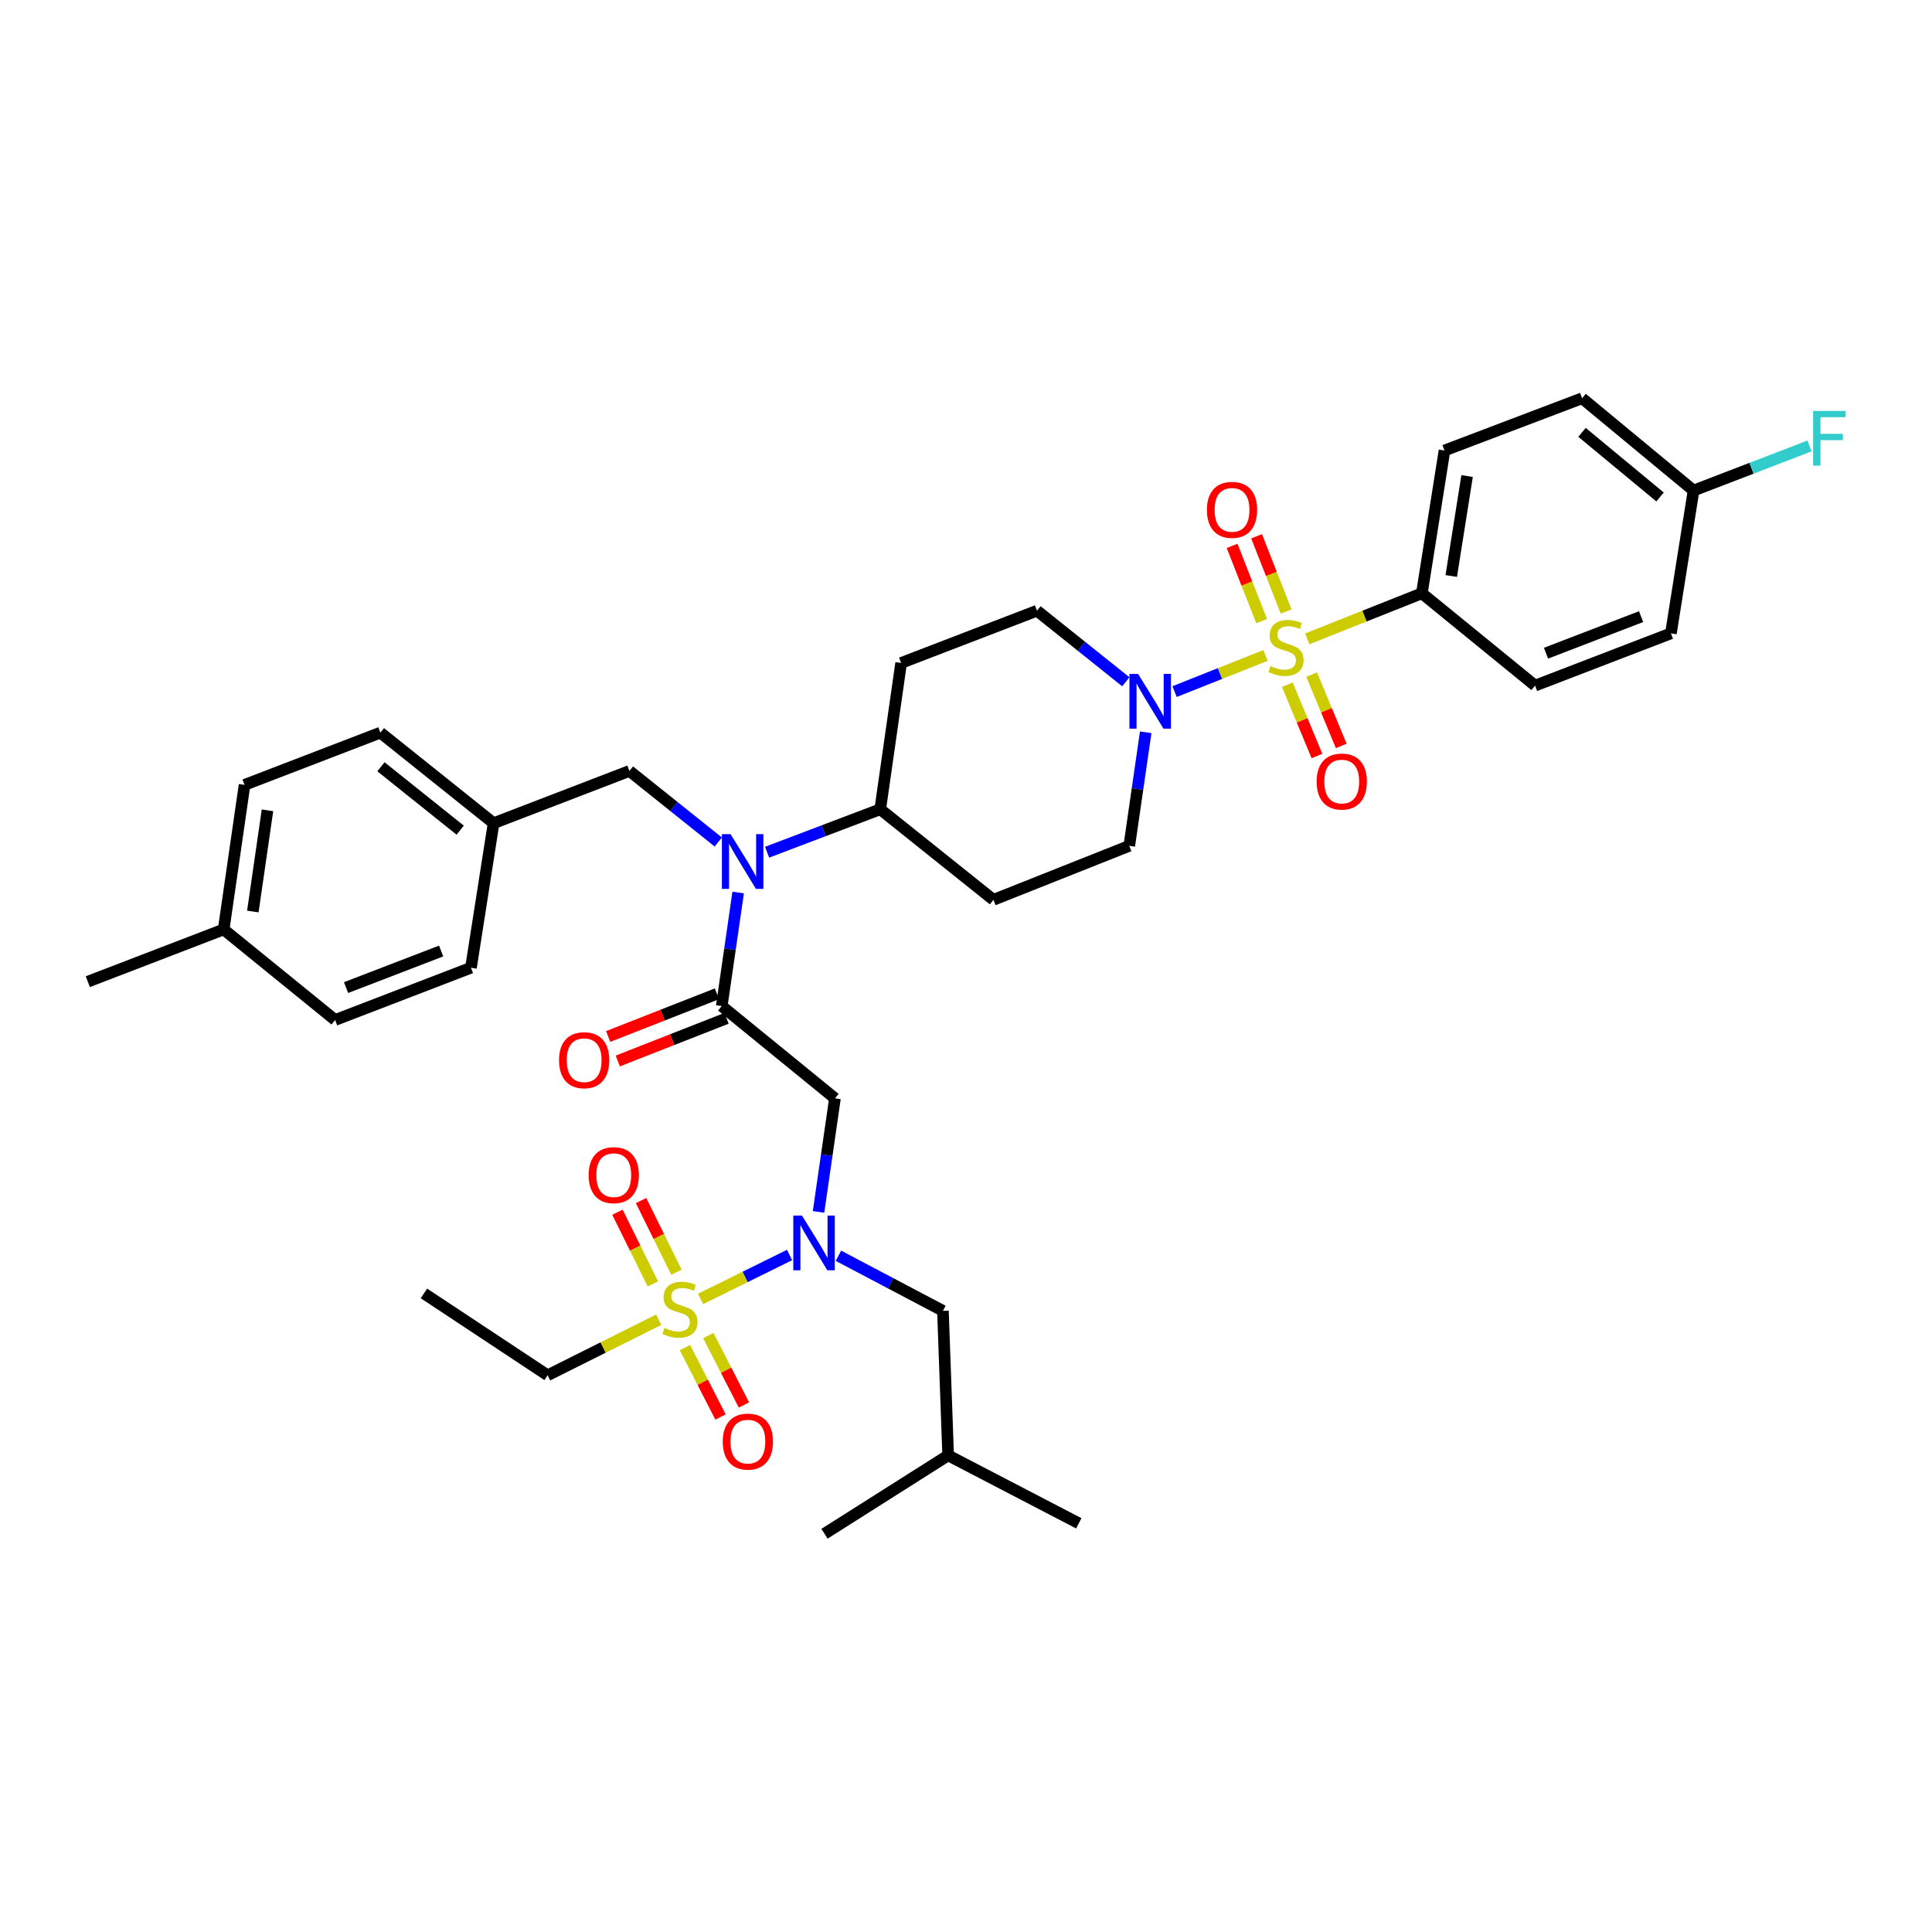 <?xml version='1.0' encoding='iso-8859-1'?>
<svg version='1.1' baseProfile='full'
              xmlns='http://www.w3.org/2000/svg'
                      xmlns:rdkit='http://www.rdkit.org/xml'
                      xmlns:xlink='http://www.w3.org/1999/xlink'
                  xml:space='preserve'
width='1000px' height='1000px' viewBox='0 0 1000 1000'>
<!-- END OF HEADER -->
<rect style='opacity:1.0;fill:#FFFFFF;stroke:none' width='1000' height='1000' x='0' y='0'> </rect>
<path class='bond-0' d='M 582.719,352.892 L 559.728,334.5' style='fill:none;fill-rule:evenodd;stroke:#0000FF;stroke-width:6px;stroke-linecap:butt;stroke-linejoin:miter;stroke-opacity:1' />
<path class='bond-0' d='M 559.728,334.5 L 536.737,316.109' style='fill:none;fill-rule:evenodd;stroke:#000000;stroke-width:6px;stroke-linecap:butt;stroke-linejoin:miter;stroke-opacity:1' />
<path class='bond-1' d='M 607.966,357.963 L 631.491,348.613' style='fill:none;fill-rule:evenodd;stroke:#0000FF;stroke-width:6px;stroke-linecap:butt;stroke-linejoin:miter;stroke-opacity:1' />
<path class='bond-1' d='M 631.491,348.613 L 655.016,339.262' style='fill:none;fill-rule:evenodd;stroke:#CCCC00;stroke-width:6px;stroke-linecap:butt;stroke-linejoin:miter;stroke-opacity:1' />
<path class='bond-2' d='M 593.013,379.034 L 588.763,408.417' style='fill:none;fill-rule:evenodd;stroke:#0000FF;stroke-width:6px;stroke-linecap:butt;stroke-linejoin:miter;stroke-opacity:1' />
<path class='bond-2' d='M 588.763,408.417 L 584.513,437.8' style='fill:none;fill-rule:evenodd;stroke:#000000;stroke-width:6px;stroke-linecap:butt;stroke-linejoin:miter;stroke-opacity:1' />
<path class='bond-3' d='M 666.321,354.409 L 673.989,372.862' style='fill:none;fill-rule:evenodd;stroke:#CCCC00;stroke-width:6px;stroke-linecap:butt;stroke-linejoin:miter;stroke-opacity:1' />
<path class='bond-3' d='M 673.989,372.862 L 681.656,391.316' style='fill:none;fill-rule:evenodd;stroke:#FF0000;stroke-width:6px;stroke-linecap:butt;stroke-linejoin:miter;stroke-opacity:1' />
<path class='bond-3' d='M 678.901,349.182 L 686.568,367.636' style='fill:none;fill-rule:evenodd;stroke:#CCCC00;stroke-width:6px;stroke-linecap:butt;stroke-linejoin:miter;stroke-opacity:1' />
<path class='bond-3' d='M 686.568,367.636 L 694.236,386.089' style='fill:none;fill-rule:evenodd;stroke:#FF0000;stroke-width:6px;stroke-linecap:butt;stroke-linejoin:miter;stroke-opacity:1' />
<path class='bond-4' d='M 665.696,316.515 L 658.055,297.046' style='fill:none;fill-rule:evenodd;stroke:#CCCC00;stroke-width:6px;stroke-linecap:butt;stroke-linejoin:miter;stroke-opacity:1' />
<path class='bond-4' d='M 658.055,297.046 L 650.414,277.576' style='fill:none;fill-rule:evenodd;stroke:#FF0000;stroke-width:6px;stroke-linecap:butt;stroke-linejoin:miter;stroke-opacity:1' />
<path class='bond-4' d='M 653.015,321.492 L 645.374,302.022' style='fill:none;fill-rule:evenodd;stroke:#CCCC00;stroke-width:6px;stroke-linecap:butt;stroke-linejoin:miter;stroke-opacity:1' />
<path class='bond-4' d='M 645.374,302.022 L 637.733,282.553' style='fill:none;fill-rule:evenodd;stroke:#FF0000;stroke-width:6px;stroke-linecap:butt;stroke-linejoin:miter;stroke-opacity:1' />
<path class='bond-5' d='M 676.619,330.675 L 706.286,318.881' style='fill:none;fill-rule:evenodd;stroke:#CCCC00;stroke-width:6px;stroke-linecap:butt;stroke-linejoin:miter;stroke-opacity:1' />
<path class='bond-5' d='M 706.286,318.881 L 735.953,307.088' style='fill:none;fill-rule:evenodd;stroke:#000000;stroke-width:6px;stroke-linecap:butt;stroke-linejoin:miter;stroke-opacity:1' />
<path class='bond-6' d='M 735.953,307.088 L 747.675,233.173' style='fill:none;fill-rule:evenodd;stroke:#000000;stroke-width:6px;stroke-linecap:butt;stroke-linejoin:miter;stroke-opacity:1' />
<path class='bond-6' d='M 751.165,298.134 L 759.371,246.394' style='fill:none;fill-rule:evenodd;stroke:#000000;stroke-width:6px;stroke-linecap:butt;stroke-linejoin:miter;stroke-opacity:1' />
<path class='bond-7' d='M 735.953,307.088 L 794.551,354.871' style='fill:none;fill-rule:evenodd;stroke:#000000;stroke-width:6px;stroke-linecap:butt;stroke-linejoin:miter;stroke-opacity:1' />
<path class='bond-8' d='M 747.675,233.173 L 818.889,206.133' style='fill:none;fill-rule:evenodd;stroke:#000000;stroke-width:6px;stroke-linecap:butt;stroke-linejoin:miter;stroke-opacity:1' />
<path class='bond-9' d='M 794.551,354.871 L 864.864,327.824' style='fill:none;fill-rule:evenodd;stroke:#000000;stroke-width:6px;stroke-linecap:butt;stroke-linejoin:miter;stroke-opacity:1' />
<path class='bond-9' d='M 800.207,338.1 L 849.426,319.167' style='fill:none;fill-rule:evenodd;stroke:#000000;stroke-width:6px;stroke-linecap:butt;stroke-linejoin:miter;stroke-opacity:1' />
<path class='bond-10' d='M 423.671,627.278 L 427.921,597.895' style='fill:none;fill-rule:evenodd;stroke:#0000FF;stroke-width:6px;stroke-linecap:butt;stroke-linejoin:miter;stroke-opacity:1' />
<path class='bond-10' d='M 427.921,597.895 L 432.172,568.512' style='fill:none;fill-rule:evenodd;stroke:#000000;stroke-width:6px;stroke-linecap:butt;stroke-linejoin:miter;stroke-opacity:1' />
<path class='bond-11' d='M 408.675,649.584 L 385.641,660.954' style='fill:none;fill-rule:evenodd;stroke:#0000FF;stroke-width:6px;stroke-linecap:butt;stroke-linejoin:miter;stroke-opacity:1' />
<path class='bond-11' d='M 385.641,660.954 L 362.607,672.324' style='fill:none;fill-rule:evenodd;stroke:#CCCC00;stroke-width:6px;stroke-linecap:butt;stroke-linejoin:miter;stroke-opacity:1' />
<path class='bond-12' d='M 433.975,649.982 L 461.018,664.235' style='fill:none;fill-rule:evenodd;stroke:#0000FF;stroke-width:6px;stroke-linecap:butt;stroke-linejoin:miter;stroke-opacity:1' />
<path class='bond-12' d='M 461.018,664.235 L 488.06,678.488' style='fill:none;fill-rule:evenodd;stroke:#000000;stroke-width:6px;stroke-linecap:butt;stroke-linejoin:miter;stroke-opacity:1' />
<path class='bond-13' d='M 283.433,711.839 L 219.432,669.474' style='fill:none;fill-rule:evenodd;stroke:#000000;stroke-width:6px;stroke-linecap:butt;stroke-linejoin:miter;stroke-opacity:1' />
<path class='bond-14' d='M 283.433,711.839 L 312.192,697.462' style='fill:none;fill-rule:evenodd;stroke:#000000;stroke-width:6px;stroke-linecap:butt;stroke-linejoin:miter;stroke-opacity:1' />
<path class='bond-14' d='M 312.192,697.462 L 340.95,683.084' style='fill:none;fill-rule:evenodd;stroke:#CCCC00;stroke-width:6px;stroke-linecap:butt;stroke-linejoin:miter;stroke-opacity:1' />
<path class='bond-15' d='M 350.128,658.517 L 340.97,639.963' style='fill:none;fill-rule:evenodd;stroke:#CCCC00;stroke-width:6px;stroke-linecap:butt;stroke-linejoin:miter;stroke-opacity:1' />
<path class='bond-15' d='M 340.97,639.963 L 331.812,621.408' style='fill:none;fill-rule:evenodd;stroke:#FF0000;stroke-width:6px;stroke-linecap:butt;stroke-linejoin:miter;stroke-opacity:1' />
<path class='bond-15' d='M 337.913,664.547 L 328.755,645.992' style='fill:none;fill-rule:evenodd;stroke:#CCCC00;stroke-width:6px;stroke-linecap:butt;stroke-linejoin:miter;stroke-opacity:1' />
<path class='bond-15' d='M 328.755,645.992 L 319.597,627.437' style='fill:none;fill-rule:evenodd;stroke:#FF0000;stroke-width:6px;stroke-linecap:butt;stroke-linejoin:miter;stroke-opacity:1' />
<path class='bond-16' d='M 354.508,697.502 L 363.726,715.465' style='fill:none;fill-rule:evenodd;stroke:#CCCC00;stroke-width:6px;stroke-linecap:butt;stroke-linejoin:miter;stroke-opacity:1' />
<path class='bond-16' d='M 363.726,715.465 L 372.944,733.428' style='fill:none;fill-rule:evenodd;stroke:#FF0000;stroke-width:6px;stroke-linecap:butt;stroke-linejoin:miter;stroke-opacity:1' />
<path class='bond-16' d='M 366.628,691.283 L 375.846,709.246' style='fill:none;fill-rule:evenodd;stroke:#CCCC00;stroke-width:6px;stroke-linecap:butt;stroke-linejoin:miter;stroke-opacity:1' />
<path class='bond-16' d='M 375.846,709.246 L 385.064,727.209' style='fill:none;fill-rule:evenodd;stroke:#FF0000;stroke-width:6px;stroke-linecap:butt;stroke-linejoin:miter;stroke-opacity:1' />
<path class='bond-17' d='M 488.06,678.488 L 490.762,753.304' style='fill:none;fill-rule:evenodd;stroke:#000000;stroke-width:6px;stroke-linecap:butt;stroke-linejoin:miter;stroke-opacity:1' />
<path class='bond-18' d='M 490.762,753.304 L 426.761,793.867' style='fill:none;fill-rule:evenodd;stroke:#000000;stroke-width:6px;stroke-linecap:butt;stroke-linejoin:miter;stroke-opacity:1' />
<path class='bond-19' d='M 490.762,753.304 L 558.373,788.464' style='fill:none;fill-rule:evenodd;stroke:#000000;stroke-width:6px;stroke-linecap:butt;stroke-linejoin:miter;stroke-opacity:1' />
<path class='bond-20' d='M 371.78,435.82 L 348.789,417.429' style='fill:none;fill-rule:evenodd;stroke:#0000FF;stroke-width:6px;stroke-linecap:butt;stroke-linejoin:miter;stroke-opacity:1' />
<path class='bond-20' d='M 348.789,417.429 L 325.798,399.037' style='fill:none;fill-rule:evenodd;stroke:#000000;stroke-width:6px;stroke-linecap:butt;stroke-linejoin:miter;stroke-opacity:1' />
<path class='bond-21' d='M 382.074,461.963 L 377.824,491.349' style='fill:none;fill-rule:evenodd;stroke:#0000FF;stroke-width:6px;stroke-linecap:butt;stroke-linejoin:miter;stroke-opacity:1' />
<path class='bond-21' d='M 377.824,491.349 L 373.574,520.736' style='fill:none;fill-rule:evenodd;stroke:#000000;stroke-width:6px;stroke-linecap:butt;stroke-linejoin:miter;stroke-opacity:1' />
<path class='bond-22' d='M 397.04,441.111 L 426.325,429.992' style='fill:none;fill-rule:evenodd;stroke:#0000FF;stroke-width:6px;stroke-linecap:butt;stroke-linejoin:miter;stroke-opacity:1' />
<path class='bond-22' d='M 426.325,429.992 L 455.609,418.873' style='fill:none;fill-rule:evenodd;stroke:#000000;stroke-width:6px;stroke-linecap:butt;stroke-linejoin:miter;stroke-opacity:1' />
<path class='bond-23' d='M 371.086,514.395 L 342.936,525.44' style='fill:none;fill-rule:evenodd;stroke:#000000;stroke-width:6px;stroke-linecap:butt;stroke-linejoin:miter;stroke-opacity:1' />
<path class='bond-23' d='M 342.936,525.44 L 314.785,536.485' style='fill:none;fill-rule:evenodd;stroke:#FF0000;stroke-width:6px;stroke-linecap:butt;stroke-linejoin:miter;stroke-opacity:1' />
<path class='bond-23' d='M 376.062,527.076 L 347.911,538.121' style='fill:none;fill-rule:evenodd;stroke:#000000;stroke-width:6px;stroke-linecap:butt;stroke-linejoin:miter;stroke-opacity:1' />
<path class='bond-23' d='M 347.911,538.121 L 319.761,549.166' style='fill:none;fill-rule:evenodd;stroke:#FF0000;stroke-width:6px;stroke-linecap:butt;stroke-linejoin:miter;stroke-opacity:1' />
<path class='bond-24' d='M 373.574,520.736 L 432.172,568.512' style='fill:none;fill-rule:evenodd;stroke:#000000;stroke-width:6px;stroke-linecap:butt;stroke-linejoin:miter;stroke-opacity:1' />
<path class='bond-25' d='M 325.798,399.037 L 255.485,426.085' style='fill:none;fill-rule:evenodd;stroke:#000000;stroke-width:6px;stroke-linecap:butt;stroke-linejoin:miter;stroke-opacity:1' />
<path class='bond-26' d='M 126.582,406.249 L 115.767,481.073' style='fill:none;fill-rule:evenodd;stroke:#000000;stroke-width:6px;stroke-linecap:butt;stroke-linejoin:miter;stroke-opacity:1' />
<path class='bond-26' d='M 138.442,419.422 L 130.872,471.798' style='fill:none;fill-rule:evenodd;stroke:#000000;stroke-width:6px;stroke-linecap:butt;stroke-linejoin:miter;stroke-opacity:1' />
<path class='bond-27' d='M 126.582,406.249 L 196.895,379.21' style='fill:none;fill-rule:evenodd;stroke:#000000;stroke-width:6px;stroke-linecap:butt;stroke-linejoin:miter;stroke-opacity:1' />
<path class='bond-28' d='M 115.767,481.073 L 173.457,527.948' style='fill:none;fill-rule:evenodd;stroke:#000000;stroke-width:6px;stroke-linecap:butt;stroke-linejoin:miter;stroke-opacity:1' />
<path class='bond-29' d='M 115.767,481.073 L 45.455,508.113' style='fill:none;fill-rule:evenodd;stroke:#000000;stroke-width:6px;stroke-linecap:butt;stroke-linejoin:miter;stroke-opacity:1' />
<path class='bond-30' d='M 173.457,527.948 L 243.77,500.901' style='fill:none;fill-rule:evenodd;stroke:#000000;stroke-width:6px;stroke-linecap:butt;stroke-linejoin:miter;stroke-opacity:1' />
<path class='bond-30' d='M 179.113,511.177 L 228.332,492.244' style='fill:none;fill-rule:evenodd;stroke:#000000;stroke-width:6px;stroke-linecap:butt;stroke-linejoin:miter;stroke-opacity:1' />
<path class='bond-31' d='M 243.77,500.901 L 255.485,426.085' style='fill:none;fill-rule:evenodd;stroke:#000000;stroke-width:6px;stroke-linecap:butt;stroke-linejoin:miter;stroke-opacity:1' />
<path class='bond-32' d='M 584.513,437.8 L 514.2,465.748' style='fill:none;fill-rule:evenodd;stroke:#000000;stroke-width:6px;stroke-linecap:butt;stroke-linejoin:miter;stroke-opacity:1' />
<path class='bond-33' d='M 536.737,316.109 L 466.424,343.149' style='fill:none;fill-rule:evenodd;stroke:#000000;stroke-width:6px;stroke-linecap:butt;stroke-linejoin:miter;stroke-opacity:1' />
<path class='bond-34' d='M 466.424,343.149 L 455.609,418.873' style='fill:none;fill-rule:evenodd;stroke:#000000;stroke-width:6px;stroke-linecap:butt;stroke-linejoin:miter;stroke-opacity:1' />
<path class='bond-35' d='M 455.609,418.873 L 514.2,465.748' style='fill:none;fill-rule:evenodd;stroke:#000000;stroke-width:6px;stroke-linecap:butt;stroke-linejoin:miter;stroke-opacity:1' />
<path class='bond-36' d='M 255.485,426.085 L 196.895,379.21' style='fill:none;fill-rule:evenodd;stroke:#000000;stroke-width:6px;stroke-linecap:butt;stroke-linejoin:miter;stroke-opacity:1' />
<path class='bond-36' d='M 238.187,429.69 L 197.173,396.878' style='fill:none;fill-rule:evenodd;stroke:#000000;stroke-width:6px;stroke-linecap:butt;stroke-linejoin:miter;stroke-opacity:1' />
<path class='bond-37' d='M 876.579,253.909 L 864.864,327.824' style='fill:none;fill-rule:evenodd;stroke:#000000;stroke-width:6px;stroke-linecap:butt;stroke-linejoin:miter;stroke-opacity:1' />
<path class='bond-38' d='M 876.579,253.909 L 906.583,242.367' style='fill:none;fill-rule:evenodd;stroke:#000000;stroke-width:6px;stroke-linecap:butt;stroke-linejoin:miter;stroke-opacity:1' />
<path class='bond-38' d='M 906.583,242.367 L 936.588,230.825' style='fill:none;fill-rule:evenodd;stroke:#33CCCC;stroke-width:6px;stroke-linecap:butt;stroke-linejoin:miter;stroke-opacity:1' />
<path class='bond-39' d='M 876.579,253.909 L 818.889,206.133' style='fill:none;fill-rule:evenodd;stroke:#000000;stroke-width:6px;stroke-linecap:butt;stroke-linejoin:miter;stroke-opacity:1' />
<path class='bond-39' d='M 859.237,257.234 L 818.854,223.791' style='fill:none;fill-rule:evenodd;stroke:#000000;stroke-width:6px;stroke-linecap:butt;stroke-linejoin:miter;stroke-opacity:1' />
<path  class='atom-0' d='M 589.075 348.824
L 598.355 363.824
Q 599.275 365.304, 600.755 367.984
Q 602.235 370.664, 602.315 370.824
L 602.315 348.824
L 606.075 348.824
L 606.075 377.144
L 602.195 377.144
L 592.235 360.744
Q 591.075 358.824, 589.835 356.624
Q 588.635 354.424, 588.275 353.744
L 588.275 377.144
L 584.595 377.144
L 584.595 348.824
L 589.075 348.824
' fill='#0000FF'/>
<path  class='atom-1' d='M 657.647 344.756
Q 657.967 344.876, 659.287 345.436
Q 660.607 345.996, 662.047 346.356
Q 663.527 346.676, 664.967 346.676
Q 667.647 346.676, 669.207 345.396
Q 670.767 344.076, 670.767 341.796
Q 670.767 340.236, 669.967 339.276
Q 669.207 338.316, 668.007 337.796
Q 666.807 337.276, 664.807 336.676
Q 662.287 335.916, 660.767 335.196
Q 659.287 334.476, 658.207 332.956
Q 657.167 331.436, 657.167 328.876
Q 657.167 325.316, 659.567 323.116
Q 662.007 320.916, 666.807 320.916
Q 670.087 320.916, 673.807 322.476
L 672.887 325.556
Q 669.487 324.156, 666.927 324.156
Q 664.167 324.156, 662.647 325.316
Q 661.127 326.436, 661.167 328.396
Q 661.167 329.916, 661.927 330.836
Q 662.727 331.756, 663.847 332.276
Q 665.007 332.796, 666.927 333.396
Q 669.487 334.196, 671.007 334.996
Q 672.527 335.796, 673.607 337.436
Q 674.727 339.036, 674.727 341.796
Q 674.727 345.716, 672.087 347.836
Q 669.487 349.916, 665.127 349.916
Q 662.607 349.916, 660.687 349.356
Q 658.807 348.836, 656.567 347.916
L 657.647 344.756
' fill='#CCCC00'/>
<path  class='atom-2' d='M 681.489 404.528
Q 681.489 397.728, 684.849 393.928
Q 688.209 390.128, 694.489 390.128
Q 700.769 390.128, 704.129 393.928
Q 707.489 397.728, 707.489 404.528
Q 707.489 411.408, 704.089 415.328
Q 700.689 419.208, 694.489 419.208
Q 688.249 419.208, 684.849 415.328
Q 681.489 411.448, 681.489 404.528
M 694.489 416.008
Q 698.809 416.008, 701.129 413.128
Q 703.489 410.208, 703.489 404.528
Q 703.489 398.968, 701.129 396.168
Q 698.809 393.328, 694.489 393.328
Q 690.169 393.328, 687.809 396.128
Q 685.489 398.928, 685.489 404.528
Q 685.489 410.248, 687.809 413.128
Q 690.169 416.008, 694.489 416.008
' fill='#FF0000'/>
<path  class='atom-3' d='M 624.699 263.903
Q 624.699 257.103, 628.059 253.303
Q 631.419 249.503, 637.699 249.503
Q 643.979 249.503, 647.339 253.303
Q 650.699 257.103, 650.699 263.903
Q 650.699 270.783, 647.299 274.703
Q 643.899 278.583, 637.699 278.583
Q 631.459 278.583, 628.059 274.703
Q 624.699 270.823, 624.699 263.903
M 637.699 275.383
Q 642.019 275.383, 644.339 272.503
Q 646.699 269.583, 646.699 263.903
Q 646.699 258.343, 644.339 255.543
Q 642.019 252.703, 637.699 252.703
Q 633.379 252.703, 631.019 255.503
Q 628.699 258.303, 628.699 263.903
Q 628.699 269.623, 631.019 272.503
Q 633.379 275.383, 637.699 275.383
' fill='#FF0000'/>
<path  class='atom-7' d='M 415.09 629.168
L 424.37 644.168
Q 425.29 645.648, 426.77 648.328
Q 428.25 651.008, 428.33 651.168
L 428.33 629.168
L 432.09 629.168
L 432.09 657.488
L 428.21 657.488
L 418.25 641.088
Q 417.09 639.168, 415.85 636.968
Q 414.65 634.768, 414.29 634.088
L 414.29 657.488
L 410.61 657.488
L 410.61 629.168
L 415.09 629.168
' fill='#0000FF'/>
<path  class='atom-9' d='M 343.945 687.307
Q 344.265 687.427, 345.585 687.987
Q 346.905 688.547, 348.345 688.907
Q 349.825 689.227, 351.265 689.227
Q 353.945 689.227, 355.505 687.947
Q 357.065 686.627, 357.065 684.347
Q 357.065 682.787, 356.265 681.827
Q 355.505 680.867, 354.305 680.347
Q 353.105 679.827, 351.105 679.227
Q 348.585 678.467, 347.065 677.747
Q 345.585 677.027, 344.505 675.507
Q 343.465 673.987, 343.465 671.427
Q 343.465 667.867, 345.865 665.667
Q 348.305 663.467, 353.105 663.467
Q 356.385 663.467, 360.105 665.027
L 359.185 668.107
Q 355.785 666.707, 353.225 666.707
Q 350.465 666.707, 348.945 667.867
Q 347.425 668.987, 347.465 670.947
Q 347.465 672.467, 348.225 673.387
Q 349.025 674.307, 350.145 674.827
Q 351.305 675.347, 353.225 675.947
Q 355.785 676.747, 357.305 677.547
Q 358.825 678.347, 359.905 679.987
Q 361.025 681.587, 361.025 684.347
Q 361.025 688.267, 358.385 690.387
Q 355.785 692.467, 351.425 692.467
Q 348.905 692.467, 346.985 691.907
Q 345.105 691.387, 342.865 690.467
L 343.945 687.307
' fill='#CCCC00'/>
<path  class='atom-10' d='M 304.685 608.255
Q 304.685 601.455, 308.045 597.655
Q 311.405 593.855, 317.685 593.855
Q 323.965 593.855, 327.325 597.655
Q 330.685 601.455, 330.685 608.255
Q 330.685 615.135, 327.285 619.055
Q 323.885 622.935, 317.685 622.935
Q 311.445 622.935, 308.045 619.055
Q 304.685 615.175, 304.685 608.255
M 317.685 619.735
Q 322.005 619.735, 324.325 616.855
Q 326.685 613.935, 326.685 608.255
Q 326.685 602.695, 324.325 599.895
Q 322.005 597.055, 317.685 597.055
Q 313.365 597.055, 311.005 599.855
Q 308.685 602.655, 308.685 608.255
Q 308.685 613.975, 311.005 616.855
Q 313.365 619.735, 317.685 619.735
' fill='#FF0000'/>
<path  class='atom-11' d='M 374.098 746.171
Q 374.098 739.371, 377.458 735.571
Q 380.818 731.771, 387.098 731.771
Q 393.378 731.771, 396.738 735.571
Q 400.098 739.371, 400.098 746.171
Q 400.098 753.051, 396.698 756.971
Q 393.298 760.851, 387.098 760.851
Q 380.858 760.851, 377.458 756.971
Q 374.098 753.091, 374.098 746.171
M 387.098 757.651
Q 391.418 757.651, 393.738 754.771
Q 396.098 751.851, 396.098 746.171
Q 396.098 740.611, 393.738 737.811
Q 391.418 734.971, 387.098 734.971
Q 382.778 734.971, 380.418 737.771
Q 378.098 740.571, 378.098 746.171
Q 378.098 751.891, 380.418 754.771
Q 382.778 757.651, 387.098 757.651
' fill='#FF0000'/>
<path  class='atom-15' d='M 378.136 431.753
L 387.416 446.753
Q 388.336 448.233, 389.816 450.913
Q 391.296 453.593, 391.376 453.753
L 391.376 431.753
L 395.136 431.753
L 395.136 460.073
L 391.256 460.073
L 381.296 443.673
Q 380.136 441.753, 378.896 439.553
Q 377.696 437.353, 377.336 436.673
L 377.336 460.073
L 373.656 460.073
L 373.656 431.753
L 378.136 431.753
' fill='#0000FF'/>
<path  class='atom-17' d='M 289.36 548.756
Q 289.36 541.956, 292.72 538.156
Q 296.08 534.356, 302.36 534.356
Q 308.64 534.356, 312 538.156
Q 315.36 541.956, 315.36 548.756
Q 315.36 555.636, 311.96 559.556
Q 308.56 563.436, 302.36 563.436
Q 296.12 563.436, 292.72 559.556
Q 289.36 555.676, 289.36 548.756
M 302.36 560.236
Q 306.68 560.236, 309 557.356
Q 311.36 554.436, 311.36 548.756
Q 311.36 543.196, 309 540.396
Q 306.68 537.556, 302.36 537.556
Q 298.04 537.556, 295.68 540.356
Q 293.36 543.156, 293.36 548.756
Q 293.36 554.476, 295.68 557.356
Q 298.04 560.236, 302.36 560.236
' fill='#FF0000'/>
<path  class='atom-37' d='M 938.471 212.701
L 955.311 212.701
L 955.311 215.941
L 942.271 215.941
L 942.271 224.541
L 953.871 224.541
L 953.871 227.821
L 942.271 227.821
L 942.271 241.021
L 938.471 241.021
L 938.471 212.701
' fill='#33CCCC'/>
</svg>
